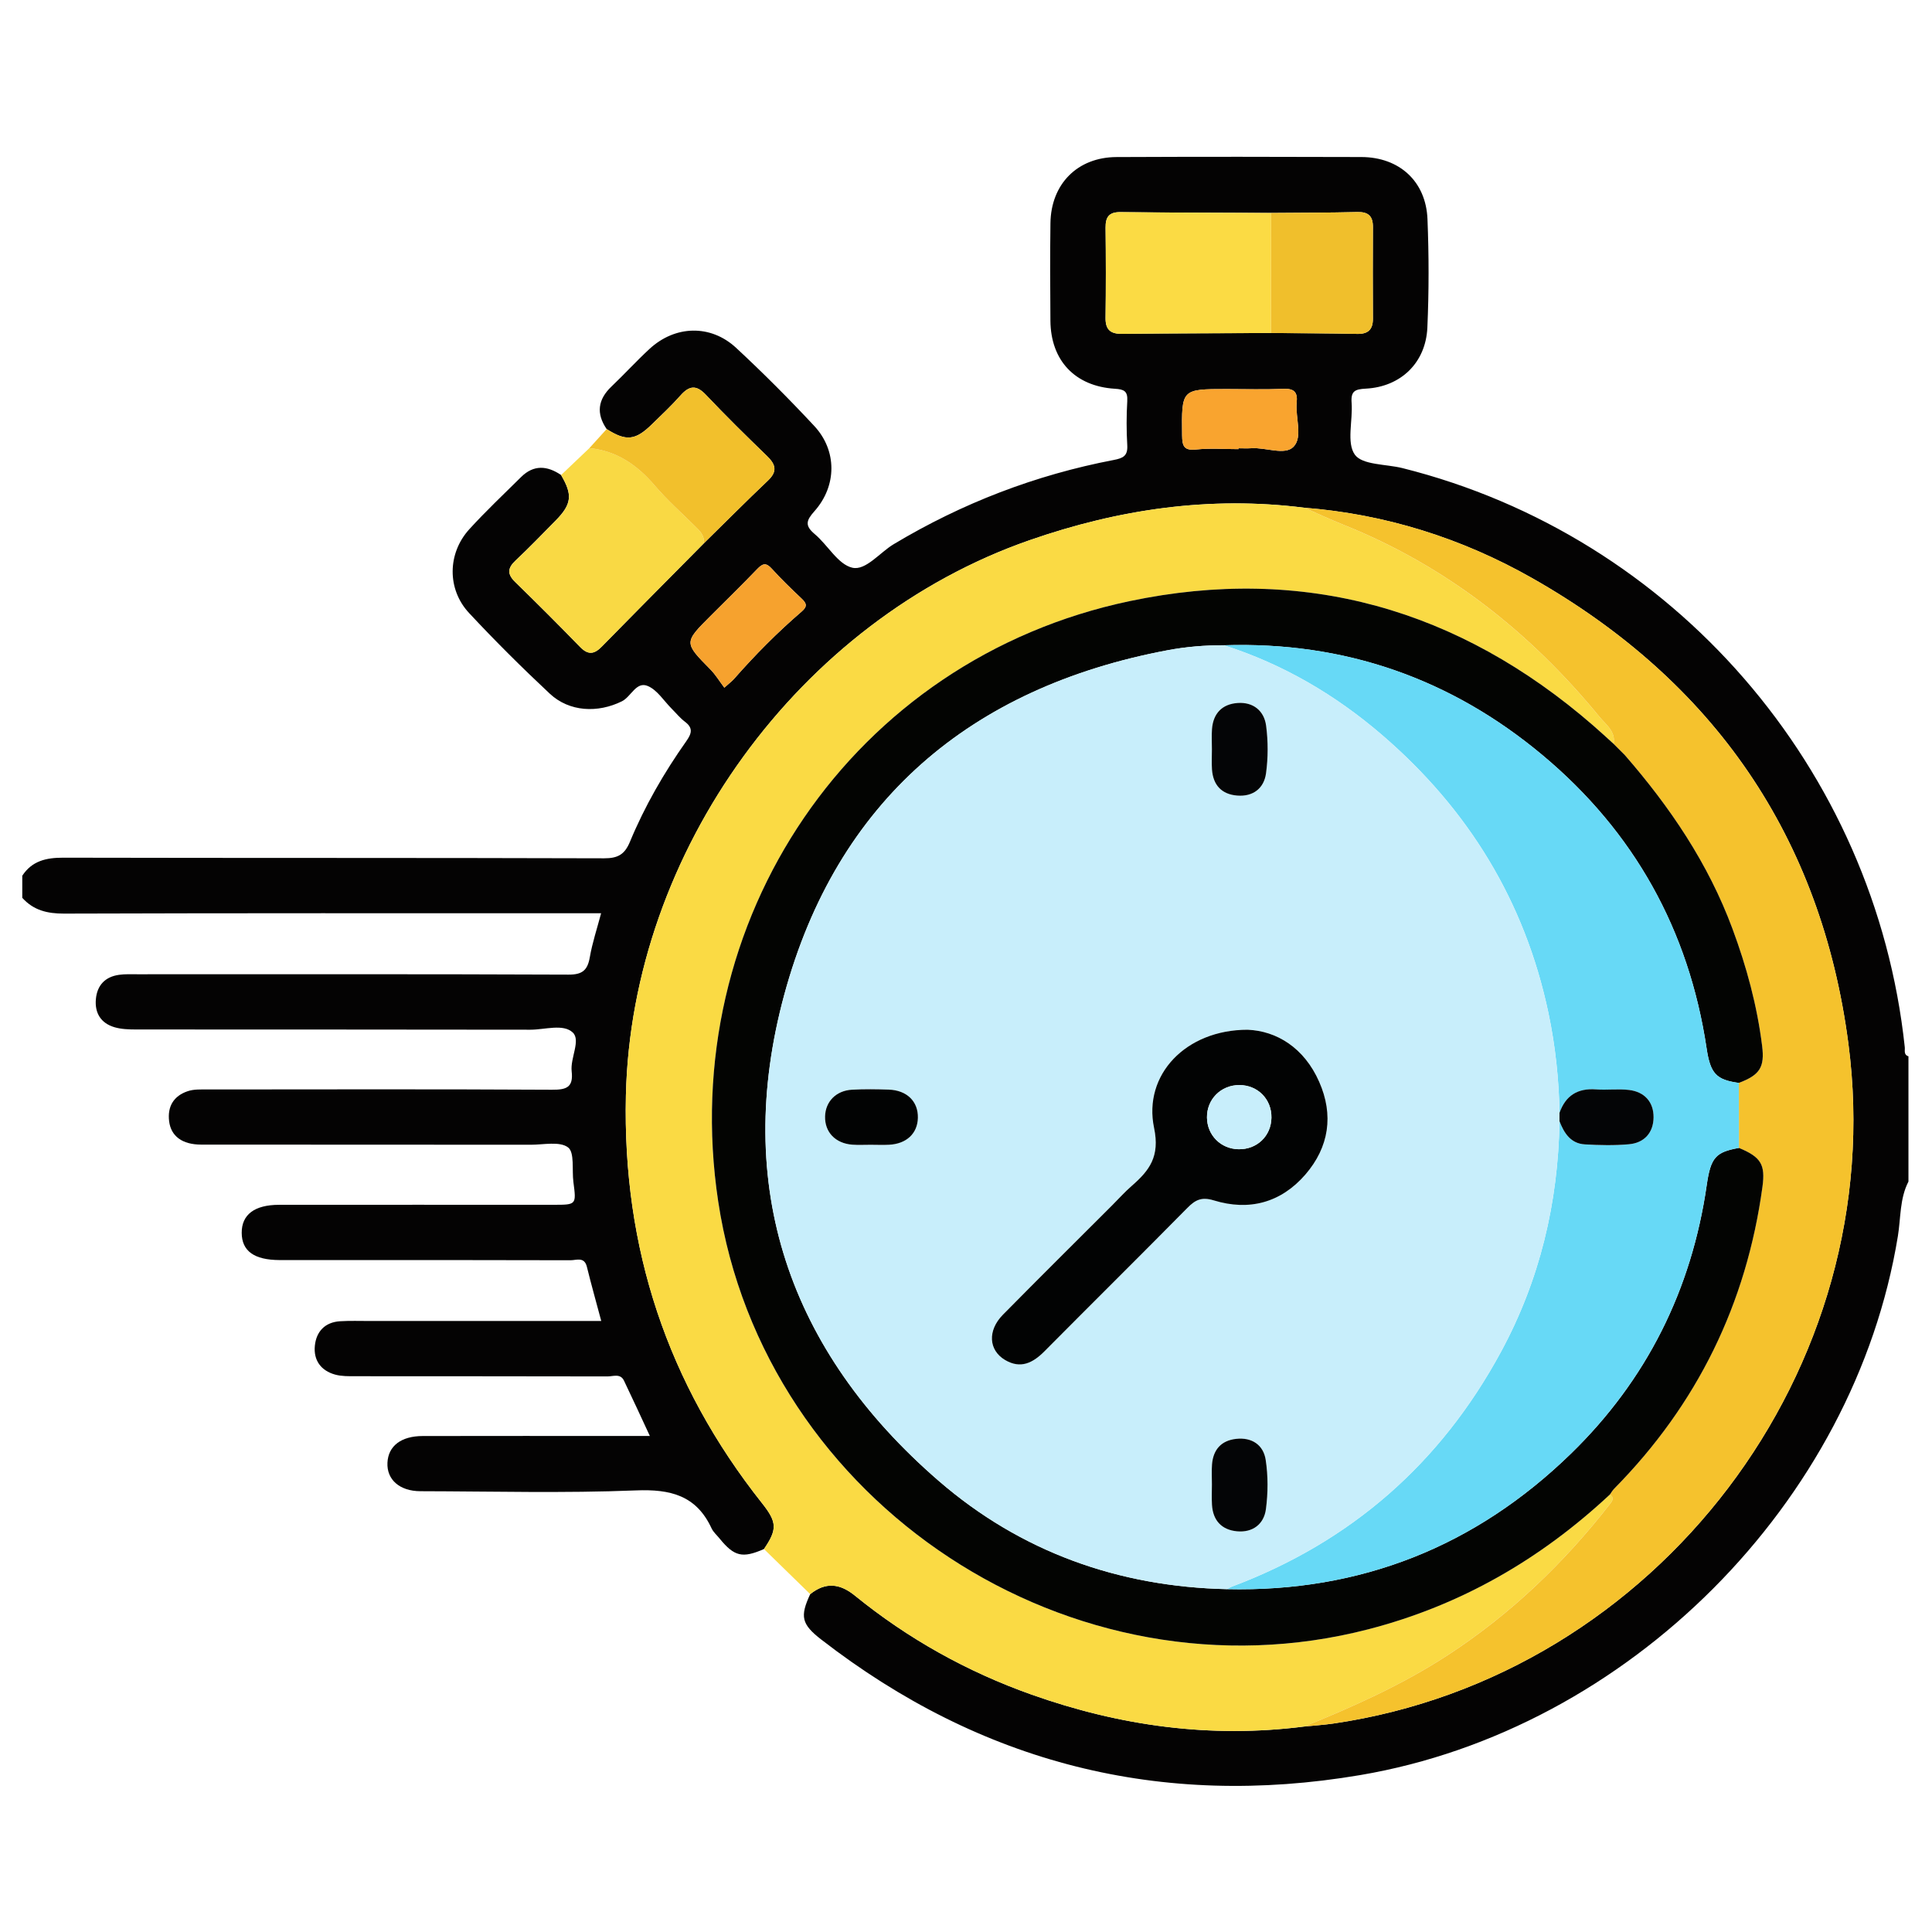 <?xml version="1.0" encoding="UTF-8"?>
<svg xmlns="http://www.w3.org/2000/svg" xmlns:xlink="http://www.w3.org/1999/xlink" version="1.1" id="Layer_1" x="0px" y="0px" width="85px" height="85px" viewBox="0 0 85 85" xml:space="preserve">
<g id="Layer_1_1_" display="none">
	<path display="inline" fill="#AB604B" d="M27.595,15.715V32.48H9.906V15.715c0-4.884,3.961-8.845,8.844-8.845   C23.602,6.87,27.595,10.805,27.595,15.715z"></path>
	<path display="inline" fill="#8B4F4F" d="M14.308,8.076c-2.629,1.533-4.401,4.376-4.401,7.639V32.48h4.401V8.076z"></path>
	<path display="inline" fill="#65B9FF" d="M51.619,24.02v6.113H29.776V24.02c0-2.837,2.304-5.142,5.142-5.142h11.566   C49.322,18.878,51.619,21.182,51.619,24.02z"></path>
	<path display="inline" fill="#3E7FFF" d="M34.917,18.876h1.393c-2.836,0-5.139,2.303-5.139,5.14v6.117h-1.394v-6.117   C29.778,21.179,32.081,18.876,34.917,18.876z"></path>
	<rect x="29.778" y="26.945" display="inline" fill="#FFAF93" width="4.372" height="3.188"></rect>
	<rect x="29.778" y="26.945" display="inline" fill="#EE8778" width="1.393" height="3.188"></rect>
	<rect x="47.25" y="27.942" display="inline" fill="#FFAF93" width="4.368" height="3.19"></rect>
	<path display="inline" fill="#F44AAF" d="M33.148,37.414v8.063H4.339v-8.063c0-3.742,3.039-6.781,6.782-6.781h15.256   C30.119,30.633,33.148,33.672,33.148,37.414z"></path>
	<path display="inline" fill="#E2429A" d="M11.12,30.63h1.838c-3.742,0-6.778,3.038-6.778,6.779v8.067H4.341v-8.067   C4.341,33.668,7.379,30.63,11.12,30.63z"></path>
	<rect x="4.34" y="41.271" display="inline" fill="#FFAF93" width="5.767" height="4.206"></rect>
	<rect x="4.34" y="41.271" display="inline" fill="#EE8778" width="1.839" height="4.206"></rect>
	<rect x="27.387" y="41.269" display="inline" fill="#FFAF93" width="5.763" height="4.208"></rect>
	<g display="inline">
		<path fill="#FFAF93" d="M43.545,17.228V19.5c0,2.513-3.059,3.793-4.843,2.008c-0.521-0.515-0.832-1.224-0.832-2.008v-2.272H43.545    z"></path>
		<path fill="#FFAF93" d="M45.906,6.854v6.916c0,2.871-2.327,5.198-5.198,5.198l0,0c-2.871,0-5.199-2.327-5.199-5.198V6.854H45.906z    "></path>
		<path fill="#FFAF93" d="M45.904,6.852v6.916c0,0.164-0.006,0.328-0.023,0.486c-0.018,0.229-0.059,0.451-0.111,0.673    c-0.521,2.319-2.588,4.041-5.059,4.041c-2.872,0-5.2-2.325-5.2-5.2V6.852H45.904z"></path>
		<path fill="#AB604B" d="M47.016,12.657V6.361c0,0,0.104-3.183-4.152-4.082c-4.975-1.052-5.344,1.21-5.344,1.21h-0.588    c-1.414,0-2.56,1.146-2.56,2.56v6.607h1.142v-3.51c0-1.185,0.96-2.145,2.145-2.145l0,0c0.096,0.071,1.065,1.418,3.03,1.418h4.48    c0.406,0,0.735,0.329,0.735,0.735v3.502L47.016,12.657L47.016,12.657z"></path>
		<path fill="#AB604B" d="M35.51,10.02v2.641h-1.142v-2.249C34.685,10.166,35.077,10.02,35.51,10.02z"></path>
		<path fill="#8B4F4F" d="M37.033,3.49H36.93c-1.414,0-2.56,1.146-2.56,2.56v6.607h1.142V9.146c0-0.966,0.643-1.771,1.521-2.04V3.49    L37.033,3.49z"></path>
		<path fill="#FFAF93" d="M47.734,12.433c0,1.02-0.816,1.836-1.836,1.836v-3.663C46.918,10.606,47.734,11.424,47.734,12.433z"></path>
		<path fill="#EE8778" d="M46.389,10.68c-0.156-0.043-0.318-0.074-0.49-0.074v3.663c0.172,0,0.334-0.03,0.49-0.073V10.68z     M39.584,21.489l0.022,0.021c0.415,0.415,0.947,0.703,1.554,0.785c-0.793,0.159-1.765-0.093-2.457-0.785    c-1.177-1.161-0.742-2.514-0.836-3.39c-1.542-1.015-2.354-2.657-2.354-4.352v0.503c-1.736,0-2.509-2.196-1.147-3.271    c0.318-0.251,0.711-0.392,1.147-0.392V9.15c0-0.962,0.629-1.776,1.51-2.05v6.668c0,2.632,1.942,4.777,4.411,5.137    c0.77-0.096,1.488-0.377,2.11-0.777v0.896c-1.051,0.557-2.234,0.764-3.124,0.695C39.481,19.675,38.926,20.822,39.584,21.489z"></path>
		<path fill="#EE8778" d="M41.119,13.069v0.742c0,0.252-0.204,0.456-0.456,0.456s-0.456-0.204-0.456-0.456v-0.742    c0-0.252,0.204-0.456,0.456-0.456C40.917,12.613,41.119,12.82,41.119,13.069z M39.079,15.438c0.163,0.749,0.828,1.309,1.625,1.309    s1.462-0.561,1.624-1.309H39.079z"></path>
		<path fill="#312E4B" d="M39.236,11.243c-0.244-1.121-1.852-1.122-2.096,0H39.236z M44.275,11.243    c-0.244-1.121-1.854-1.122-2.096,0H44.275z"></path>
	</g>
	<g display="inline">
		<path fill="#FFAF93" d="M22.132,27.657v2.702c0,1.867-1.519,3.378-3.371,3.378c-0.94,0-1.776-0.376-2.39-0.989    c-0.619-0.612-0.988-1.455-0.988-2.389v-2.702H22.132z"></path>
		<path fill="#FFAF93" d="M24.938,15.611v7.93c0,0.195-0.006,0.39-0.027,0.578c-0.021,0.271-0.069,0.536-0.133,0.801    c-1.059,4.717-6.949,6.436-10.391,2.994c-1.121-1.121-1.811-2.667-1.811-4.373v-7.93H24.938z"></path>
		<path fill="#FFAF93" d="M27.116,21.954c0,1.212-0.973,2.185-2.185,2.185v-4.357C26.144,19.781,27.116,20.754,27.116,21.954z"></path>
		<path fill="#EE8778" d="M25.515,19.869c-0.187-0.051-0.38-0.088-0.583-0.088v4.357c0.203,0,0.396-0.037,0.583-0.088V19.869z     M17.425,32.727l0.025,0.026c0.489,0.489,1.127,0.838,1.843,0.935c-0.175,0.034-0.349,0.052-0.532,0.052    c-0.943,0-1.782-0.384-2.385-0.986c-0.629-0.62-0.995-1.459-0.995-2.394v-1.642c-1.821-1.199-2.804-3.15-2.804-5.179l0.077,0.607    c-1.214,0-2.27-0.983-2.27-2.197c0-1.135,0.909-2.166,2.192-2.166v-4.175h1.799v7.931c0,3.167,2.337,5.694,5.249,6.113    c0.917-0.113,1.765-0.445,2.507-0.926v1.065c-1.235,0.66-2.644,0.911-3.712,0.829C17.302,30.569,16.639,31.932,17.425,32.727z"></path>
		<path fill="#EE8778" d="M19.246,23.41v0.883c0,0.301-0.242,0.543-0.542,0.543c-0.3,0-0.542-0.242-0.542-0.543V23.41    c0-0.3,0.242-0.542,0.542-0.542C19.007,22.868,19.246,23.114,19.246,23.41z M16.82,26.101c0.449,2.066,3.415,2.068,3.865,0H16.82z    "></path>
		<path fill="#312E4B" d="M17.007,21.444c-0.125-0.574-0.636-1.004-1.246-1.004c-0.612,0-1.122,0.43-1.247,1.004H17.007z M23,21.444    c-0.125-0.574-0.635-1.004-1.246-1.004c-0.611,0-1.121,0.43-1.246,1.004H23z"></path>
		<path fill="#AB604B" d="M25.346,15.129L25.346,15.129c0,2.035-1.65,3.685-3.686,3.685h-6.113c-2.035,0-3.686-1.649-3.686-3.685    l0,0"></path>
		<path fill="#8B4F4F" d="M14.287,15.129h-2.426c0,1.59,1.014,2.934,2.426,3.449V15.129z"></path>
	</g>
</g>
<g id="Layer_2" display="none">
	<path display="inline" fill="#E83D62" d="M82.23,70.102v12.896H48.127V70.102c0-4.433,3.598-8.023,8.027-8.023h18.061   C78.646,62.072,82.23,65.669,82.23,70.102L82.23,70.102z"></path>
	<path display="inline" fill="#CE2955" d="M56.152,62.07h2.177c-4.433,0.002-8.022,3.594-8.026,8.021v12.902H48.13v-12.9   C48.131,65.664,51.723,62.072,56.152,62.07L56.152,62.07z"></path>
	<path display="inline" fill="#FFAF93" d="M48.13,74.667h6.825v8.33H48.13V74.667z"></path>
	<path display="inline" fill="#FFAF93" d="M73.701,72.107h5.682v6.938h-5.682V72.107z M68.881,59.473v2.955   c0,3.271-3.979,4.934-6.299,2.612c-0.695-0.688-1.086-1.632-1.08-2.612v-2.955H68.881z"></path>
	<path display="inline" fill="#FFAF93" d="M73.313,43.298v10.798c0.049,4.483-3.545,8.157-8.022,8.206   c-4.479,0.052-8.157-3.544-8.206-8.026c-0.001-0.06-0.001-0.114,0-0.18V43.299L73.313,43.298L73.313,43.298z"></path>
	<path display="inline" fill="#FFAF93" d="M73.309,43.294v10.799c0,0.255-0.011,0.511-0.037,0.759   c-0.024,0.354-0.088,0.707-0.174,1.051c-0.832,3.691-4.113,6.313-7.896,6.313c-4.481,0.001-8.116-3.632-8.119-8.11   c0,0,0-0.002,0-0.006V43.297L73.309,43.294L73.309,43.294z"></path>
	<path display="inline" fill="#AB604B" d="M75.041,52.359v-9.833c0,0,0.163-4.969-6.48-6.374c-7.768-1.643-8.347,1.89-8.347,1.89   h-0.917c-2.208,0-3.997,1.791-3.997,3.997v10.314h1.783v-5.479c0-1.853,1.499-3.351,3.349-3.351   c0.104,0.074,1.699,2.217,4.729,2.217h6.995c0.635,0,1.148,0.514,1.148,1.146v5.47h1.731L75.041,52.359L75.041,52.359z"></path>
	<path display="inline" fill="#AB604B" d="M57.079,48.24v4.123h-1.782v-3.51C55.807,48.455,56.436,48.239,57.079,48.24z"></path>
	<path display="inline" fill="#8B4F4F" d="M59.457,38.045h-0.16c-2.207,0-3.997,1.79-3.997,3.997v10.317h1.783v-5.482   c0-1.508,1.003-2.766,2.374-3.186V38.045z"></path>
	<path display="inline" fill="#FFAF93" d="M76.166,52.009c0.006,1.578-1.27,2.863-2.848,2.868c-0.006,0-0.012,0-0.021,0v-5.719   c1.576-0.008,2.86,1.266,2.866,2.842C76.166,52.003,76.166,52.006,76.166,52.009z"></path>
	<path display="inline" fill="#EE8778" d="M74.063,49.271c-0.246-0.071-0.504-0.111-0.764-0.113v5.719   c0.266,0,0.52-0.047,0.764-0.115V49.271z M63.441,66.146l0.033,0.035c0.646,0.666,1.506,1.096,2.428,1.226   c-1.238,0.25-2.758-0.146-3.836-1.226c-0.842-0.828-1.313-1.968-1.312-3.146v-2.146c-2.301-1.496-3.685-4.056-3.676-6.798v0.785   c-1.586,0.004-2.873-1.276-2.878-2.86c0-0.008,0-0.012,0-0.017c0-0.899,0.427-1.71,1.086-2.229   c0.512-0.398,1.146-0.619,1.792-0.608v-2.276c0-1.503,0.979-2.771,2.354-3.197V54.1c0,4.103,3.022,7.459,6.893,8.021   c1.175-0.152,2.3-0.567,3.293-1.212V62.3c-1.643,0.87-3.482,1.193-4.877,1.087c-1.471-0.068-2.335,1.721-1.309,2.764v-0.004H63.441   L63.441,66.146z"></path>
	<path display="inline" fill="#EE8778" d="M65.838,53.003v1.158c0,0.396-0.32,0.713-0.714,0.713s-0.712-0.317-0.712-0.713v-1.158   c0-0.394,0.318-0.713,0.712-0.713S65.838,52.609,65.838,53.003z M62.65,56.701c0.31,1.4,1.695,2.287,3.096,1.979   c0.988-0.218,1.762-0.99,1.979-1.979H62.65z"></path>
	<path display="inline" fill="#312E4B" d="M62.896,50.148c-0.199-0.901-1.1-1.479-1.998-1.274c-0.637,0.142-1.135,0.638-1.275,1.274   H62.896z M70.764,50.148c-0.199-0.901-1.093-1.479-1.996-1.274c-0.638,0.142-1.135,0.638-1.271,1.274H70.764z"></path>
</g>
<path fill-rule="evenodd" clip-rule="evenodd" fill="#040303" d="M33.612,68.151c-0.949,0.416-1.309,0.331-1.956-0.466  c-0.119-0.146-0.272-0.278-0.35-0.444c-0.671-1.448-1.806-1.731-3.33-1.669c-3.155,0.127-6.319,0.041-9.479,0.035  c-0.914-0.002-1.487-0.509-1.451-1.253c0.035-0.736,0.598-1.173,1.553-1.175c2.998-0.007,5.996-0.002,8.994-0.002  c0.296,0,0.593,0,0.998,0c-0.398-0.855-0.761-1.649-1.139-2.435c-0.158-0.329-0.478-0.184-0.724-0.185  c-3.701-0.009-7.401-0.005-11.101-0.009c-0.295,0-0.602,0.006-0.881-0.071c-0.627-0.172-0.958-0.633-0.894-1.269  c0.063-0.627,0.445-1.037,1.111-1.079c0.431-0.026,0.864-0.011,1.296-0.011c3.374-0.001,6.748-0.001,10.193-0.001  c-0.222-0.832-0.44-1.604-0.632-2.384c-0.112-0.455-0.463-0.286-0.72-0.287c-3.565-0.011-7.13-0.008-10.696-0.008  c-0.703,0-1.405,0.002-2.107,0c-1.114-0.005-1.658-0.397-1.663-1.195c-0.005-0.802,0.56-1.235,1.644-1.236  c4.024-0.004,8.049-0.001,12.074-0.001c1.01,0,1.006,0,0.875-1.002c-0.069-0.528,0.059-1.301-0.235-1.523  c-0.367-0.277-1.076-0.117-1.638-0.117c-4.834-0.006-9.669-0.001-14.504-0.006c-0.832-0.001-1.328-0.37-1.409-1.026  c-0.081-0.654,0.201-1.114,0.812-1.322c0.271-0.094,0.584-0.078,0.879-0.078c5.051-0.004,10.102-0.016,15.152,0.012  c0.639,0.004,0.947-0.104,0.867-0.81c-0.067-0.585,0.407-1.363,0.051-1.705c-0.419-0.4-1.23-0.125-1.869-0.126  c-5.78-0.011-11.56-0.005-17.341-0.01c-0.32-0.001-0.655-0.01-0.958-0.1c-0.594-0.176-0.871-0.622-0.816-1.234  c0.054-0.609,0.406-0.986,1.021-1.071c0.266-0.037,0.539-0.024,0.809-0.024c6.321,0,12.641-0.011,18.961,0.016  c0.618,0.003,0.842-0.197,0.941-0.77c0.109-0.629,0.314-1.242,0.496-1.93c-0.358,0-0.65,0-0.941,0  c-7.563,0-15.125-0.01-22.688,0.015c-0.739,0.002-1.344-0.146-1.837-0.694c0-0.324,0-0.648,0-0.973  c0.429-0.653,1.051-0.794,1.799-0.793c7.934,0.018,15.868,0.002,23.802,0.027c0.605,0.001,0.903-0.17,1.134-0.727  c0.651-1.57,1.501-3.041,2.481-4.429c0.245-0.348,0.299-0.582-0.067-0.857c-0.213-0.161-0.385-0.376-0.576-0.567  c-0.343-0.343-0.63-0.816-1.045-0.997c-0.517-0.227-0.735,0.465-1.148,0.67c-1.052,0.52-2.308,0.473-3.174-0.338  c-1.221-1.143-2.409-2.324-3.549-3.547c-0.976-1.047-0.953-2.627,0.011-3.686c0.726-0.797,1.513-1.539,2.28-2.298  c0.553-0.548,1.148-0.5,1.755-0.088c0.515,0.867,0.471,1.283-0.23,1.997c-0.586,0.596-1.167,1.198-1.775,1.77  c-0.354,0.333-0.365,0.597-0.013,0.94c0.965,0.94,1.919,1.894,2.858,2.86c0.346,0.355,0.615,0.326,0.946-0.012  c1.49-1.521,2.991-3.029,4.488-4.542c0.942-0.926,1.875-1.863,2.833-2.772c0.427-0.406,0.333-0.71-0.046-1.077  c-0.912-0.883-1.818-1.773-2.691-2.695c-0.43-0.454-0.738-0.394-1.121,0.039c-0.393,0.445-0.829,0.851-1.254,1.266  c-0.727,0.709-1.133,0.749-1.988,0.205c-0.47-0.687-0.387-1.302,0.216-1.875c0.567-0.54,1.096-1.12,1.67-1.651  c1.127-1.041,2.687-1.088,3.81-0.047c1.187,1.102,2.333,2.251,3.437,3.436c1.008,1.081,1.002,2.634,0.01,3.75  c-0.359,0.403-0.438,0.631,0.01,1.007c0.577,0.483,1.023,1.333,1.654,1.48c0.592,0.139,1.207-0.667,1.824-1.036  c3.01-1.804,6.235-3.044,9.68-3.704c0.418-0.08,0.62-0.183,0.594-0.647c-0.038-0.646-0.038-1.298,0-1.943  c0.025-0.438-0.137-0.518-0.546-0.543c-1.758-0.11-2.821-1.246-2.835-2.991c-0.012-1.432-0.018-2.863,0.001-4.294  c0.023-1.723,1.189-2.902,2.906-2.909c3.592-0.016,7.183-0.014,10.775-0.001c1.669,0.006,2.839,1.069,2.907,2.728  c0.064,1.59,0.066,3.188-0.005,4.778c-0.069,1.542-1.167,2.604-2.709,2.684c-0.481,0.025-0.662,0.109-0.624,0.623  c0.06,0.777-0.232,1.757,0.142,2.281c0.33,0.46,1.369,0.411,2.095,0.592c11.922,2.985,20.795,13.214,22.1,25.475  c0.016,0.146-0.058,0.335,0.162,0.403c0,1.837,0,3.673,0,5.511c-0.389,0.754-0.334,1.6-0.465,2.4  c-1.91,11.724-11.869,21.716-23.658,23.713c-8.776,1.487-16.675-0.515-23.706-5.961c-0.877-0.68-0.946-1.016-0.49-1.999  c0.673-0.543,1.305-0.474,1.965,0.063c2.338,1.9,4.938,3.35,7.777,4.357c3.891,1.381,7.882,1.93,11.996,1.403  c0.428-0.043,0.858-0.07,1.283-0.132c14.236-2.083,24.527-15.59,22.656-29.906C80.131,36.81,75.4,29.975,67.42,25.441  c-3.1-1.761-6.458-2.819-10.035-3.103c-4.152-0.525-8.166,0.061-12.099,1.432c-10.131,3.532-17.505,13.703-17.749,24.423  c-0.153,6.715,1.823,12.688,5.993,17.945C34.191,66.973,34.2,67.286,33.612,68.151z M55.923,9.369  c-2.209-0.011-4.42-0.013-6.63-0.037c-0.502-0.005-0.657,0.217-0.652,0.686c0.015,1.321,0.017,2.642-0.001,3.963  c-0.007,0.527,0.219,0.713,0.729,0.707c2.184-0.024,4.366-0.026,6.55-0.038c1.264,0.012,2.528,0.013,3.793,0.04  c0.482,0.01,0.691-0.195,0.69-0.667c-0.006-1.346-0.008-2.692,0-4.038c0.003-0.478-0.201-0.668-0.687-0.656  C58.452,9.36,57.188,9.358,55.923,9.369z M31.868,30.255c0.236-0.213,0.341-0.29,0.425-0.385c0.928-1.056,1.914-2.052,2.98-2.968  c0.263-0.226,0.209-0.363-0.008-0.569c-0.451-0.426-0.898-0.858-1.314-1.317c-0.25-0.277-0.402-0.224-0.634,0.017  c-0.673,0.701-1.369,1.379-2.056,2.066c-1.176,1.176-1.171,1.171-0.001,2.359C31.485,29.688,31.654,29.972,31.868,30.255z   M54.485,19.76c0-0.012,0-0.025,0-0.037c0.188,0,0.378,0.011,0.565-0.002c0.639-0.047,1.479,0.33,1.861-0.067  c0.416-0.431,0.072-1.283,0.138-1.947c0.045-0.453-0.111-0.617-0.579-0.598c-0.834,0.034-1.67,0.009-2.504,0.009  c-1.995,0-1.981,0-1.958,2.038c0.005,0.473,0.083,0.677,0.621,0.62C53.242,19.711,53.866,19.76,54.485,19.76z"></path>
<path fill-rule="evenodd" clip-rule="evenodd" fill="#F9D944" d="M30.959,23.913c-1.497,1.513-2.999,3.021-4.488,4.542  c-0.331,0.337-0.6,0.367-0.946,0.012c-0.939-0.966-1.893-1.92-2.858-2.86c-0.352-0.343-0.341-0.606,0.013-0.94  c0.608-0.572,1.189-1.174,1.775-1.77c0.701-0.714,0.746-1.13,0.23-1.997c0.416-0.395,0.831-0.79,1.247-1.186  c1.209,0.12,2.109,0.749,2.883,1.656c0.542,0.635,1.172,1.194,1.768,1.783C30.796,23.366,31.016,23.569,30.959,23.913z"></path>
<path fill-rule="evenodd" clip-rule="evenodd" fill="#F2C02C" d="M30.959,23.913c0.057-0.344-0.163-0.547-0.377-0.759  c-0.595-0.589-1.226-1.148-1.768-1.783c-0.773-0.907-1.674-1.536-2.883-1.656c0.253-0.279,0.506-0.559,0.76-0.838  c0.855,0.544,1.262,0.505,1.988-0.204c0.425-0.415,0.862-0.821,1.254-1.266c0.382-0.433,0.691-0.493,1.121-0.039  c0.873,0.922,1.779,1.813,2.691,2.695c0.379,0.367,0.473,0.671,0.046,1.077C32.833,22.05,31.901,22.987,30.959,23.913z"></path>
<path fill-rule="evenodd" clip-rule="evenodd" fill="#FADA44" d="M57.384,75.959c-4.114,0.526-8.105-0.022-11.996-1.403  c-2.839-1.008-5.438-2.457-7.777-4.357c-0.66-0.536-1.292-0.605-1.965-0.063c-0.678-0.661-1.356-1.322-2.034-1.984  c0.588-0.865,0.58-1.179-0.082-2.013c-4.17-5.257-6.146-11.23-5.993-17.945c0.244-10.72,7.618-20.892,17.749-24.423  c3.933-1.371,7.946-1.957,12.099-1.432c0.563,0.247,1.121,0.509,1.691,0.737c4.532,1.809,8.234,4.729,11.307,8.477  c0.27,0.328,0.71,0.629,0.609,1.175c-0.3-0.27-0.596-0.544-0.9-0.809c-5.909-5.128-12.736-7.079-20.388-5.472  C37.512,29.008,29.727,40.486,31.598,52.86c2.012,13.304,15.564,22.201,28.618,18.816c4.063-1.054,7.561-3.078,10.611-5.926  c0.184,0.124,0.134,0.252,0.019,0.399c-2.043,2.626-4.412,4.895-7.215,6.71C61.663,74.135,59.543,75.083,57.384,75.959z"></path>
<path fill-rule="evenodd" clip-rule="evenodd" fill="#F5C22D" d="M70.992,32.727c0.101-0.545-0.34-0.847-0.609-1.175  c-3.072-3.749-6.774-6.668-11.307-8.477c-0.57-0.228-1.129-0.49-1.691-0.737c3.577,0.283,6.936,1.342,10.035,3.103  c7.98,4.534,12.711,11.369,13.903,20.48c1.871,14.316-8.42,27.823-22.656,29.906c-0.425,0.062-0.855,0.089-1.283,0.132  c2.159-0.876,4.279-1.824,6.247-3.099c2.803-1.815,5.172-4.084,7.215-6.71c0.115-0.147,0.165-0.275-0.019-0.399  c0.062-0.086,0.115-0.181,0.188-0.255c3.651-3.702,5.821-8.133,6.523-13.284c0.132-0.972-0.063-1.307-1.033-1.708  c-0.002-0.953-0.003-1.906-0.005-2.86c0.93-0.35,1.142-0.694,1.024-1.631c-0.221-1.773-0.684-3.482-1.306-5.156  c-1.065-2.871-2.746-5.354-4.742-7.645c-0.062-0.062-0.125-0.124-0.187-0.186C71.192,32.926,71.092,32.826,70.992,32.727z"></path>
<path fill-rule="evenodd" clip-rule="evenodd" fill="#FBDB44" d="M55.919,14.651c-2.184,0.011-4.366,0.014-6.55,0.038  c-0.511,0.006-0.736-0.18-0.729-0.707c0.018-1.321,0.016-2.643,0.001-3.963c-0.005-0.469,0.15-0.691,0.652-0.686  c2.21,0.024,4.421,0.026,6.63,0.037C55.922,11.129,55.92,12.89,55.919,14.651z"></path>
<path fill-rule="evenodd" clip-rule="evenodd" fill="#F0BF2C" d="M55.919,14.651c0.001-1.761,0.003-3.521,0.004-5.282  c1.265-0.011,2.529-0.009,3.793-0.04c0.485-0.012,0.689,0.178,0.687,0.656c-0.008,1.346-0.006,2.692,0,4.038  c0.001,0.473-0.208,0.677-0.69,0.667C58.447,14.664,57.183,14.663,55.919,14.651z"></path>
<path fill-rule="evenodd" clip-rule="evenodd" fill="#F6A22E" d="M31.868,30.255c-0.214-0.284-0.383-0.567-0.608-0.796  c-1.17-1.188-1.175-1.183,0.001-2.359c0.687-0.687,1.383-1.365,2.056-2.066c0.232-0.241,0.383-0.294,0.634-0.017  c0.416,0.459,0.864,0.892,1.314,1.317c0.217,0.206,0.271,0.343,0.008,0.569c-1.066,0.916-2.052,1.912-2.98,2.968  C32.209,29.966,32.104,30.042,31.868,30.255z"></path>
<path fill-rule="evenodd" clip-rule="evenodd" fill="#F9A42F" d="M54.485,19.76c-0.619,0-1.243-0.049-1.855,0.015  c-0.538,0.057-0.616-0.147-0.621-0.62c-0.023-2.038-0.037-2.038,1.958-2.038c0.834,0,1.67,0.025,2.504-0.009  c0.468-0.019,0.624,0.145,0.579,0.598c-0.065,0.664,0.278,1.517-0.138,1.947c-0.383,0.397-1.223,0.021-1.861,0.067  c-0.188,0.014-0.377,0.002-0.565,0.002C54.485,19.735,54.485,19.748,54.485,19.76z"></path>
<path fill-rule="evenodd" clip-rule="evenodd" fill="#030402" d="M71.478,33.212c1.996,2.291,3.677,4.774,4.742,7.645  c0.622,1.673,1.085,3.382,1.306,5.156c0.117,0.937-0.095,1.281-1.024,1.631c-0.997-0.138-1.251-0.406-1.419-1.525  c-0.781-5.205-3.186-9.52-7.209-12.888c-4.046-3.385-8.733-5.015-14.024-4.842c-0.838-0.003-1.671,0.066-2.494,0.221  c-8.681,1.639-14.54,6.649-16.849,15.146c-2.287,8.416,0.195,15.686,6.795,21.398c3.602,3.117,7.898,4.658,12.683,4.762  c5.878,0.134,10.932-1.878,15.129-5.96c3.33-3.239,5.31-7.207,5.976-11.819c0.176-1.216,0.392-1.451,1.418-1.633  c0.971,0.401,1.165,0.736,1.033,1.708c-0.702,5.151-2.872,9.582-6.523,13.284c-0.073,0.074-0.127,0.169-0.188,0.255  c-3.051,2.848-6.548,4.872-10.611,5.926C47.162,75.062,33.61,66.164,31.598,52.86c-1.872-12.375,5.914-23.853,18.106-26.414  c7.651-1.607,14.479,0.344,20.388,5.472c0.305,0.265,0.601,0.539,0.9,0.809c0.1,0.099,0.2,0.199,0.299,0.299  C71.353,33.088,71.416,33.15,71.478,33.212z"></path>
<path fill-rule="evenodd" clip-rule="evenodd" fill="#67D9F6" d="M76.506,50.504c-1.026,0.182-1.242,0.417-1.418,1.633  c-0.666,4.612-2.646,8.58-5.976,11.819c-4.197,4.082-9.251,6.094-15.129,5.96c0.07-0.037,0.137-0.083,0.211-0.11  c5.236-1.966,9.182-5.415,11.842-10.33c1.712-3.162,2.518-6.561,2.576-10.146c0.202,0.527,0.497,0.982,1.116,1.019  c0.644,0.038,1.296,0.052,1.937-0.005c0.684-0.06,1.083-0.517,1.086-1.188c0.004-0.673-0.398-1.118-1.076-1.201  c-0.478-0.059-0.97,0.011-1.453-0.025c-0.809-0.061-1.342,0.269-1.609,1.032c-0.027-1.479-0.182-2.94-0.487-4.391  c-1.036-4.919-3.531-8.973-7.315-12.229c-2.05-1.765-4.363-3.124-6.961-3.953c5.291-0.173,9.979,1.457,14.024,4.842  c4.023,3.368,6.428,7.684,7.209,12.888c0.168,1.119,0.422,1.388,1.419,1.525C76.503,48.598,76.504,49.551,76.506,50.504z"></path>
<path fill-rule="evenodd" clip-rule="evenodd" fill="#FADA44" d="M71.478,33.212c-0.062-0.062-0.125-0.124-0.187-0.186  C71.353,33.088,71.416,33.15,71.478,33.212z"></path>
<path fill-rule="evenodd" clip-rule="evenodd" fill="#C8EEFB" d="M53.849,28.388c2.598,0.829,4.911,2.188,6.961,3.953  c3.784,3.256,6.279,7.31,7.315,12.229c0.306,1.45,0.46,2.912,0.487,4.391c0,0.123,0,0.246,0,0.369  c-0.059,3.585-0.864,6.983-2.576,10.146c-2.66,4.915-6.605,8.364-11.842,10.33c-0.074,0.027-0.141,0.073-0.211,0.11  c-4.784-0.104-9.081-1.645-12.683-4.762c-6.6-5.713-9.082-12.982-6.795-21.398c2.309-8.498,8.168-13.508,16.849-15.146  C52.178,28.454,53.011,28.385,53.849,28.388z M54.891,45.305c-2.723-0.002-4.604,1.984-4.116,4.317  c0.263,1.256-0.199,1.866-0.979,2.546c-0.305,0.265-0.575,0.568-0.862,0.855c-1.604,1.604-3.216,3.2-4.809,4.816  c-0.686,0.694-0.635,1.564,0.098,1.995c0.679,0.4,1.219,0.128,1.726-0.382c2.093-2.108,4.206-4.197,6.291-6.312  c0.353-0.357,0.63-0.493,1.162-0.33c1.559,0.479,2.955,0.103,4.029-1.137c1.046-1.21,1.254-2.619,0.607-4.081  C57.378,46.093,56.162,45.355,54.891,45.305z M53.319,32.963c0,0.296-0.017,0.593,0.003,0.888c0.048,0.688,0.423,1.098,1.112,1.152  c0.697,0.054,1.176-0.321,1.266-0.98c0.093-0.686,0.094-1.404,0.004-2.091c-0.086-0.659-0.565-1.052-1.255-1.002  c-0.675,0.048-1.074,0.455-1.126,1.146C53.302,32.369,53.319,32.667,53.319,32.963z M38.31,50.366c0.269,0,0.538,0.012,0.807-0.002  c0.768-0.04,1.25-0.495,1.266-1.183c0.017-0.72-0.481-1.215-1.283-1.242c-0.537-0.019-1.077-0.026-1.613,0.004  c-0.703,0.038-1.171,0.523-1.187,1.176c-0.017,0.692,0.457,1.188,1.203,1.242C37.771,50.38,38.041,50.364,38.31,50.366z   M53.318,65.312c0,0.296-0.014,0.594,0.003,0.889c0.039,0.692,0.426,1.106,1.101,1.17c0.689,0.064,1.186-0.313,1.272-0.974  c0.094-0.713,0.099-1.46-0.01-2.168c-0.099-0.658-0.608-1.003-1.304-0.924c-0.65,0.073-1.004,0.472-1.057,1.118  C53.302,64.718,53.321,65.016,53.318,65.312z"></path>
<path fill-rule="evenodd" clip-rule="evenodd" fill="#040506" d="M68.612,49.33c0-0.123,0-0.246,0-0.369  c0.268-0.764,0.801-1.093,1.609-1.032c0.483,0.036,0.976-0.033,1.453,0.025c0.678,0.083,1.08,0.528,1.076,1.201  c-0.003,0.672-0.402,1.129-1.086,1.188c-0.641,0.057-1.293,0.043-1.937,0.005C69.109,50.313,68.814,49.857,68.612,49.33z"></path>
<path fill-rule="evenodd" clip-rule="evenodd" fill="#020303" d="M54.891,45.305c1.271,0.051,2.487,0.788,3.147,2.289  c0.646,1.462,0.438,2.871-0.607,4.081c-1.074,1.239-2.471,1.615-4.029,1.137c-0.532-0.163-0.81-0.027-1.162,0.33  c-2.085,2.114-4.198,4.203-6.291,6.312c-0.507,0.51-1.047,0.782-1.726,0.382c-0.732-0.431-0.783-1.301-0.098-1.995  c1.593-1.616,3.205-3.213,4.809-4.816c0.287-0.287,0.558-0.591,0.862-0.855c0.779-0.68,1.241-1.29,0.979-2.546  C50.286,47.289,52.168,45.303,54.891,45.305z M55.938,49.174c0.013-0.812-0.6-1.434-1.411-1.436  c-0.81-0.001-1.435,0.625-1.425,1.429c0.008,0.774,0.602,1.375,1.378,1.394C55.297,50.582,55.926,49.983,55.938,49.174z"></path>
<path fill-rule="evenodd" clip-rule="evenodd" fill="#040506" d="M53.319,32.963c0-0.296-0.018-0.594,0.004-0.888  c0.052-0.691,0.451-1.098,1.126-1.146c0.689-0.05,1.169,0.344,1.255,1.002c0.09,0.687,0.089,1.405-0.004,2.091  c-0.09,0.66-0.568,1.035-1.266,0.98c-0.689-0.054-1.064-0.463-1.112-1.152C53.303,33.556,53.319,33.259,53.319,32.963z"></path>
<path fill-rule="evenodd" clip-rule="evenodd" fill="#020303" d="M38.31,50.365c-0.269-0.001-0.54,0.015-0.807-0.004  c-0.746-0.054-1.22-0.55-1.203-1.242c0.015-0.652,0.484-1.138,1.187-1.176c0.536-0.03,1.076-0.022,1.613-0.004  c0.802,0.027,1.3,0.522,1.283,1.242c-0.016,0.688-0.499,1.143-1.266,1.183C38.848,50.378,38.579,50.366,38.31,50.365z"></path>
<path fill-rule="evenodd" clip-rule="evenodd" fill="#040506" d="M53.319,65.312c0.002-0.296-0.018-0.594,0.005-0.889  c0.053-0.646,0.406-1.045,1.057-1.118c0.695-0.079,1.205,0.266,1.304,0.924c0.108,0.708,0.104,1.455,0.01,2.168  c-0.087,0.661-0.583,1.038-1.272,0.974c-0.675-0.063-1.062-0.478-1.101-1.17C53.305,65.905,53.318,65.607,53.319,65.312z"></path>
<path fill-rule="evenodd" clip-rule="evenodd" fill="#C8EEFB" d="M55.938,49.174c-0.012,0.81-0.641,1.408-1.458,1.387  c-0.776-0.019-1.37-0.619-1.378-1.394c-0.01-0.804,0.615-1.43,1.425-1.429C55.338,47.74,55.95,48.362,55.938,49.174z"></path>
</svg>
